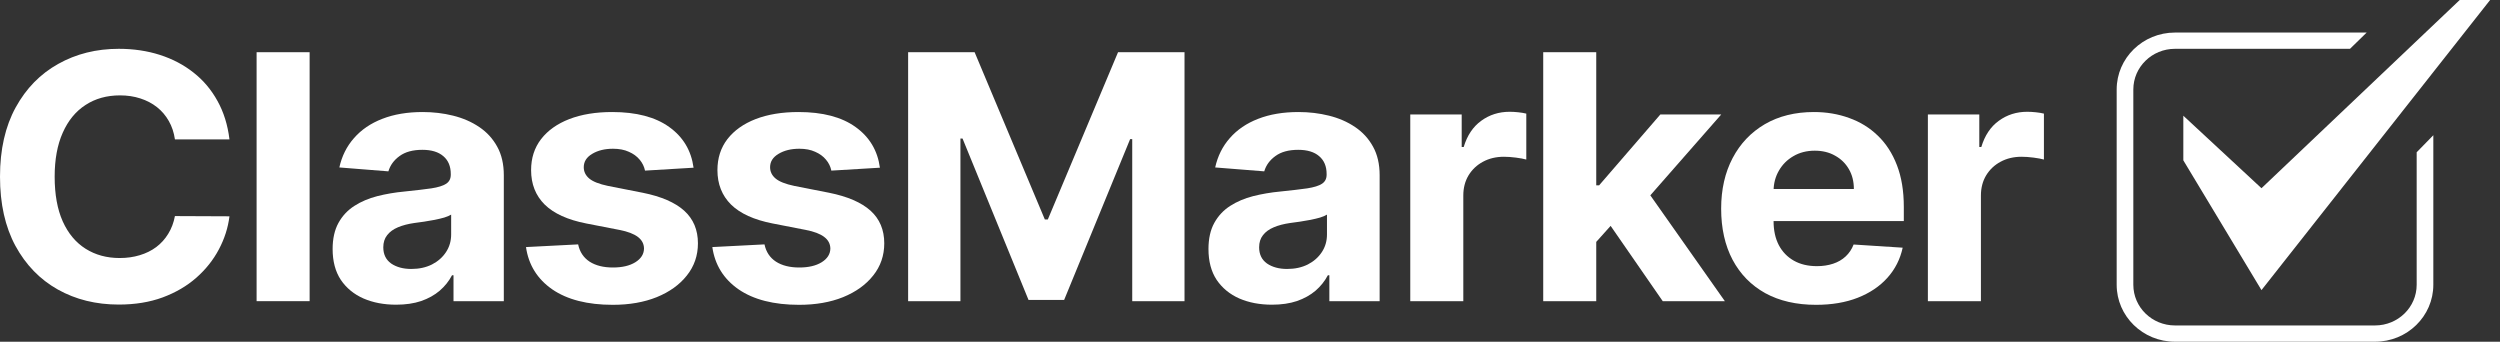 <svg width="139" height="19" viewBox="0 0 139 19" fill="none" xmlns="http://www.w3.org/2000/svg">
<rect x="0" y="0" width="139" height="19" fill="#333333" stroke="none"/>
<g clip-path="url(#clip0_357_353)">
<path fill-rule="evenodd" clip-rule="evenodd" d="M131.587 1.81H120.93C119.139 1.81 117.687 3.227 117.687 4.976V15.833C117.687 17.582 119.139 19 120.93 19H132.05C133.841 19 135.293 17.582 135.293 15.833V7.518L134.367 8.466V15.833C134.367 17.083 133.33 18.095 132.05 18.095H120.93C119.65 18.095 118.613 17.083 118.613 15.833V4.976C118.613 3.727 119.65 2.714 120.93 2.714H130.66L131.587 1.81Z" fill="white"/>
<path d="M121.393 8.915V6.434L125.738 10.465L136.76 0H138.45L125.738 16.13L121.393 8.915Z" fill="white"/>
<path d="M12.758 7.749H9.726C9.67 7.366 9.557 7.026 9.386 6.729C9.216 6.427 8.996 6.17 8.729 5.958C8.461 5.747 8.152 5.584 7.801 5.472C7.455 5.359 7.079 5.303 6.673 5.303C5.939 5.303 5.3 5.481 4.755 5.837C4.211 6.188 3.789 6.702 3.489 7.378C3.189 8.049 3.039 8.865 3.039 9.824C3.039 10.811 3.189 11.64 3.489 12.311C3.793 12.983 4.218 13.49 4.762 13.832C5.307 14.175 5.937 14.346 6.652 14.346C7.054 14.346 7.425 14.294 7.767 14.19C8.113 14.087 8.42 13.936 8.687 13.737C8.955 13.535 9.176 13.289 9.352 13.001C9.532 12.712 9.656 12.383 9.726 12.014L12.758 12.027C12.679 12.663 12.483 13.276 12.169 13.866C11.86 14.452 11.442 14.976 10.916 15.441C10.395 15.9 9.772 16.265 9.047 16.535C8.327 16.801 7.513 16.934 6.604 16.934C5.339 16.934 4.209 16.655 3.212 16.096C2.22 15.537 1.435 14.729 0.858 13.67C0.286 12.611 0 11.329 0 9.824C0 8.315 0.291 7.031 0.872 5.972C1.454 4.913 2.243 4.107 3.24 3.552C4.236 2.994 5.358 2.714 6.604 2.714C7.425 2.714 8.187 2.827 8.888 3.052C9.594 3.278 10.219 3.606 10.764 4.039C11.309 4.467 11.751 4.992 12.093 5.614C12.439 6.236 12.661 6.947 12.758 7.749Z" fill="white"/>
<path d="M17.215 2.903V16.745H14.267V2.903H17.215Z" fill="white"/>
<path d="M22.024 16.941C21.346 16.941 20.741 16.826 20.211 16.596C19.68 16.362 19.26 16.017 18.951 15.562C18.646 15.102 18.494 14.53 18.494 13.845C18.494 13.269 18.603 12.784 18.819 12.392C19.036 12 19.332 11.685 19.706 11.446C20.079 11.207 20.504 11.027 20.979 10.905C21.459 10.784 21.962 10.698 22.488 10.649C23.107 10.585 23.605 10.527 23.983 10.473C24.362 10.414 24.636 10.329 24.807 10.216C24.978 10.103 25.063 9.937 25.063 9.716V9.675C25.063 9.247 24.925 8.916 24.648 8.682C24.376 8.448 23.988 8.33 23.485 8.33C22.954 8.33 22.532 8.445 22.218 8.675C21.904 8.9 21.697 9.184 21.595 9.527L18.868 9.31C19.006 8.68 19.279 8.134 19.685 7.675C20.091 7.211 20.614 6.855 21.256 6.607C21.902 6.355 22.65 6.229 23.499 6.229C24.089 6.229 24.655 6.296 25.195 6.431C25.739 6.566 26.221 6.776 26.641 7.06C27.066 7.344 27.401 7.709 27.645 8.155C27.89 8.596 28.012 9.126 28.012 9.743V16.745H25.215V15.305H25.132C24.962 15.63 24.733 15.916 24.447 16.163C24.161 16.407 23.817 16.598 23.416 16.738C23.014 16.873 22.55 16.941 22.024 16.941ZM22.869 14.954C23.303 14.954 23.686 14.87 24.018 14.704C24.35 14.533 24.611 14.303 24.8 14.014C24.989 13.726 25.084 13.399 25.084 13.034V11.933C24.992 11.991 24.865 12.045 24.703 12.095C24.546 12.14 24.369 12.183 24.17 12.223C23.972 12.259 23.773 12.293 23.575 12.325C23.377 12.352 23.197 12.377 23.035 12.399C22.689 12.449 22.387 12.527 22.128 12.636C21.87 12.744 21.669 12.89 21.526 13.075C21.383 13.255 21.311 13.48 21.311 13.751C21.311 14.143 21.457 14.442 21.747 14.65C22.043 14.852 22.417 14.954 22.869 14.954Z" fill="white"/>
<path d="M38.562 9.324L35.863 9.486C35.816 9.261 35.717 9.058 35.565 8.878C35.413 8.693 35.212 8.547 34.963 8.439C34.718 8.326 34.425 8.27 34.084 8.27C33.627 8.27 33.242 8.364 32.928 8.553C32.614 8.738 32.457 8.986 32.457 9.297C32.457 9.545 32.559 9.754 32.761 9.925C32.965 10.097 33.313 10.234 33.807 10.338L35.731 10.716C36.765 10.924 37.535 11.257 38.043 11.716C38.551 12.176 38.805 12.78 38.805 13.528C38.805 14.208 38.599 14.805 38.188 15.319C37.782 15.832 37.224 16.233 36.513 16.522C35.807 16.806 34.993 16.948 34.07 16.948C32.662 16.948 31.541 16.661 30.706 16.089C29.875 15.512 29.388 14.728 29.245 13.737L32.145 13.588C32.233 14.008 32.446 14.327 32.782 14.548C33.119 14.764 33.551 14.873 34.077 14.873C34.594 14.873 35.009 14.776 35.323 14.582C35.641 14.384 35.803 14.129 35.807 13.818C35.803 13.557 35.69 13.343 35.468 13.176C35.247 13.005 34.905 12.874 34.444 12.784L32.602 12.426C31.564 12.223 30.791 11.872 30.283 11.372C29.78 10.872 29.529 10.234 29.529 9.459C29.529 8.792 29.713 8.218 30.083 7.736C30.456 7.254 30.98 6.882 31.654 6.62C32.332 6.359 33.126 6.229 34.035 6.229C35.378 6.229 36.435 6.506 37.206 7.06C37.981 7.614 38.433 8.369 38.562 9.324Z" fill="white"/>
<path d="M48.923 9.324L46.223 9.486C46.177 9.261 46.078 9.058 45.925 8.878C45.773 8.693 45.572 8.547 45.323 8.439C45.079 8.326 44.785 8.27 44.444 8.27C43.987 8.27 43.602 8.364 43.288 8.553C42.974 8.738 42.817 8.986 42.817 9.297C42.817 9.545 42.919 9.754 43.122 9.925C43.325 10.097 43.673 10.234 44.167 10.338L46.092 10.716C47.125 10.924 47.896 11.257 48.404 11.716C48.911 12.176 49.165 12.78 49.165 13.528C49.165 14.208 48.96 14.805 48.549 15.319C48.143 15.832 47.584 16.233 46.874 16.522C46.168 16.806 45.353 16.948 44.43 16.948C43.023 16.948 41.901 16.661 41.066 16.089C40.235 15.512 39.748 14.728 39.605 13.737L42.506 13.588C42.594 14.008 42.806 14.327 43.143 14.548C43.48 14.764 43.911 14.873 44.437 14.873C44.954 14.873 45.369 14.776 45.683 14.582C46.002 14.384 46.163 14.129 46.168 13.818C46.163 13.557 46.05 13.343 45.828 13.176C45.607 13.005 45.266 12.874 44.804 12.784L42.963 12.426C41.925 12.223 41.151 11.872 40.644 11.372C40.141 10.872 39.889 10.234 39.889 9.459C39.889 8.792 40.074 8.218 40.443 7.736C40.817 7.254 41.341 6.882 42.014 6.62C42.693 6.359 43.486 6.229 44.396 6.229C45.739 6.229 46.795 6.506 47.566 7.06C48.341 7.614 48.794 8.369 48.923 9.324Z" fill="white"/>
<path d="M50.492 2.903H54.189L58.093 12.203H58.259L62.163 2.903H65.859V16.745H62.952V7.736H62.835L59.166 16.677H57.186L53.517 7.702H53.4V16.745H50.492V2.903Z" fill="white"/>
<path d="M70.721 16.941C70.042 16.941 69.438 16.826 68.907 16.596C68.376 16.362 67.957 16.017 67.647 15.562C67.343 15.102 67.191 14.53 67.191 13.845C67.191 13.269 67.299 12.784 67.516 12.392C67.733 12 68.028 11.685 68.402 11.446C68.776 11.207 69.2 11.027 69.675 10.905C70.156 10.784 70.659 10.698 71.184 10.649C71.803 10.585 72.301 10.527 72.68 10.473C73.058 10.414 73.333 10.329 73.503 10.216C73.674 10.103 73.76 9.937 73.76 9.716V9.675C73.76 9.247 73.621 8.916 73.344 8.682C73.072 8.448 72.684 8.33 72.181 8.33C71.651 8.33 71.228 8.445 70.915 8.675C70.601 8.9 70.393 9.184 70.292 9.527L67.564 9.31C67.703 8.68 67.975 8.134 68.381 7.675C68.787 7.211 69.311 6.855 69.952 6.607C70.599 6.355 71.346 6.229 72.195 6.229C72.786 6.229 73.351 6.296 73.891 6.431C74.436 6.566 74.918 6.776 75.338 7.06C75.762 7.344 76.097 7.709 76.341 8.155C76.586 8.596 76.708 9.126 76.708 9.743V16.745H73.912V15.305H73.829C73.658 15.63 73.43 15.916 73.144 16.163C72.857 16.407 72.513 16.598 72.112 16.738C71.711 16.873 71.247 16.941 70.721 16.941ZM71.565 14.954C71.999 14.954 72.382 14.87 72.714 14.704C73.047 14.533 73.307 14.303 73.496 14.014C73.686 13.726 73.78 13.399 73.78 13.034V11.933C73.688 11.991 73.561 12.045 73.4 12.095C73.243 12.14 73.065 12.183 72.867 12.223C72.668 12.259 72.47 12.293 72.271 12.325C72.073 12.352 71.893 12.377 71.731 12.399C71.385 12.449 71.083 12.527 70.825 12.636C70.566 12.744 70.365 12.89 70.222 13.075C70.079 13.255 70.008 13.48 70.008 13.751C70.008 14.143 70.153 14.442 70.444 14.65C70.739 14.852 71.113 14.954 71.565 14.954Z" fill="white"/>
<path d="M78.411 16.745V6.364H81.27V8.175H81.381C81.575 7.531 81.9 7.044 82.357 6.715C82.814 6.382 83.34 6.215 83.935 6.215C84.083 6.215 84.242 6.224 84.413 6.242C84.583 6.26 84.733 6.285 84.862 6.317V8.871C84.724 8.831 84.533 8.795 84.288 8.763C84.043 8.732 83.82 8.716 83.617 8.716C83.183 8.716 82.795 8.808 82.454 8.993C82.117 9.173 81.849 9.426 81.651 9.75C81.457 10.074 81.36 10.448 81.36 10.872V16.745H78.411Z" fill="white"/>
<path d="M88.475 13.757L88.481 10.304H88.911L92.316 6.364H95.701L91.126 11.581H90.427L88.475 13.757ZM85.803 16.745V2.903H88.751V16.745H85.803ZM92.448 16.745L89.319 12.223L91.285 10.189L95.902 16.745H92.448Z" fill="white"/>
<path d="M100.971 16.948C99.877 16.948 98.936 16.731 98.147 16.299C97.362 15.862 96.758 15.244 96.333 14.447C95.909 13.645 95.696 12.696 95.696 11.601C95.696 10.534 95.909 9.597 96.333 8.79C96.758 7.983 97.356 7.355 98.126 6.904C98.902 6.454 99.811 6.229 100.853 6.229C101.555 6.229 102.208 6.339 102.812 6.56C103.422 6.776 103.952 7.103 104.404 7.54C104.861 7.977 105.217 8.526 105.471 9.189C105.725 9.847 105.852 10.617 105.852 11.5V12.291H96.873V10.507H103.075C103.075 10.092 102.984 9.725 102.798 9.405C102.614 9.085 102.358 8.835 102.03 8.655C101.708 8.47 101.331 8.378 100.902 8.378C100.455 8.378 100.057 8.479 99.712 8.682C99.37 8.88 99.102 9.148 98.908 9.486C98.714 9.82 98.615 10.191 98.611 10.601V12.298C98.611 12.811 98.708 13.255 98.902 13.629C99.1 14.003 99.379 14.291 99.739 14.494C100.099 14.697 100.526 14.798 101.02 14.798C101.347 14.798 101.647 14.753 101.92 14.663C102.192 14.573 102.425 14.438 102.618 14.258C102.812 14.077 102.96 13.857 103.061 13.595L105.789 13.771C105.651 14.411 105.367 14.97 104.938 15.447C104.513 15.92 103.964 16.29 103.29 16.555C102.621 16.817 101.848 16.948 100.971 16.948Z" fill="white"/>
<path d="M107.19 16.745V6.364H110.049V8.175H110.16C110.354 7.531 110.679 7.044 111.136 6.715C111.593 6.382 112.119 6.215 112.714 6.215C112.862 6.215 113.021 6.224 113.192 6.242C113.363 6.26 113.513 6.285 113.642 6.317V8.871C113.504 8.831 113.312 8.795 113.067 8.763C112.823 8.732 112.599 8.716 112.396 8.716C111.962 8.716 111.574 8.808 111.233 8.993C110.896 9.173 110.628 9.426 110.43 9.75C110.236 10.074 110.139 10.448 110.139 10.872V16.745H107.19Z" fill="white"/>
</g>
<defs>
<clipPath id="clip0_357_353">
<rect width="139" height="19" fill="white"/>
</clipPath>
</defs>
</svg>
